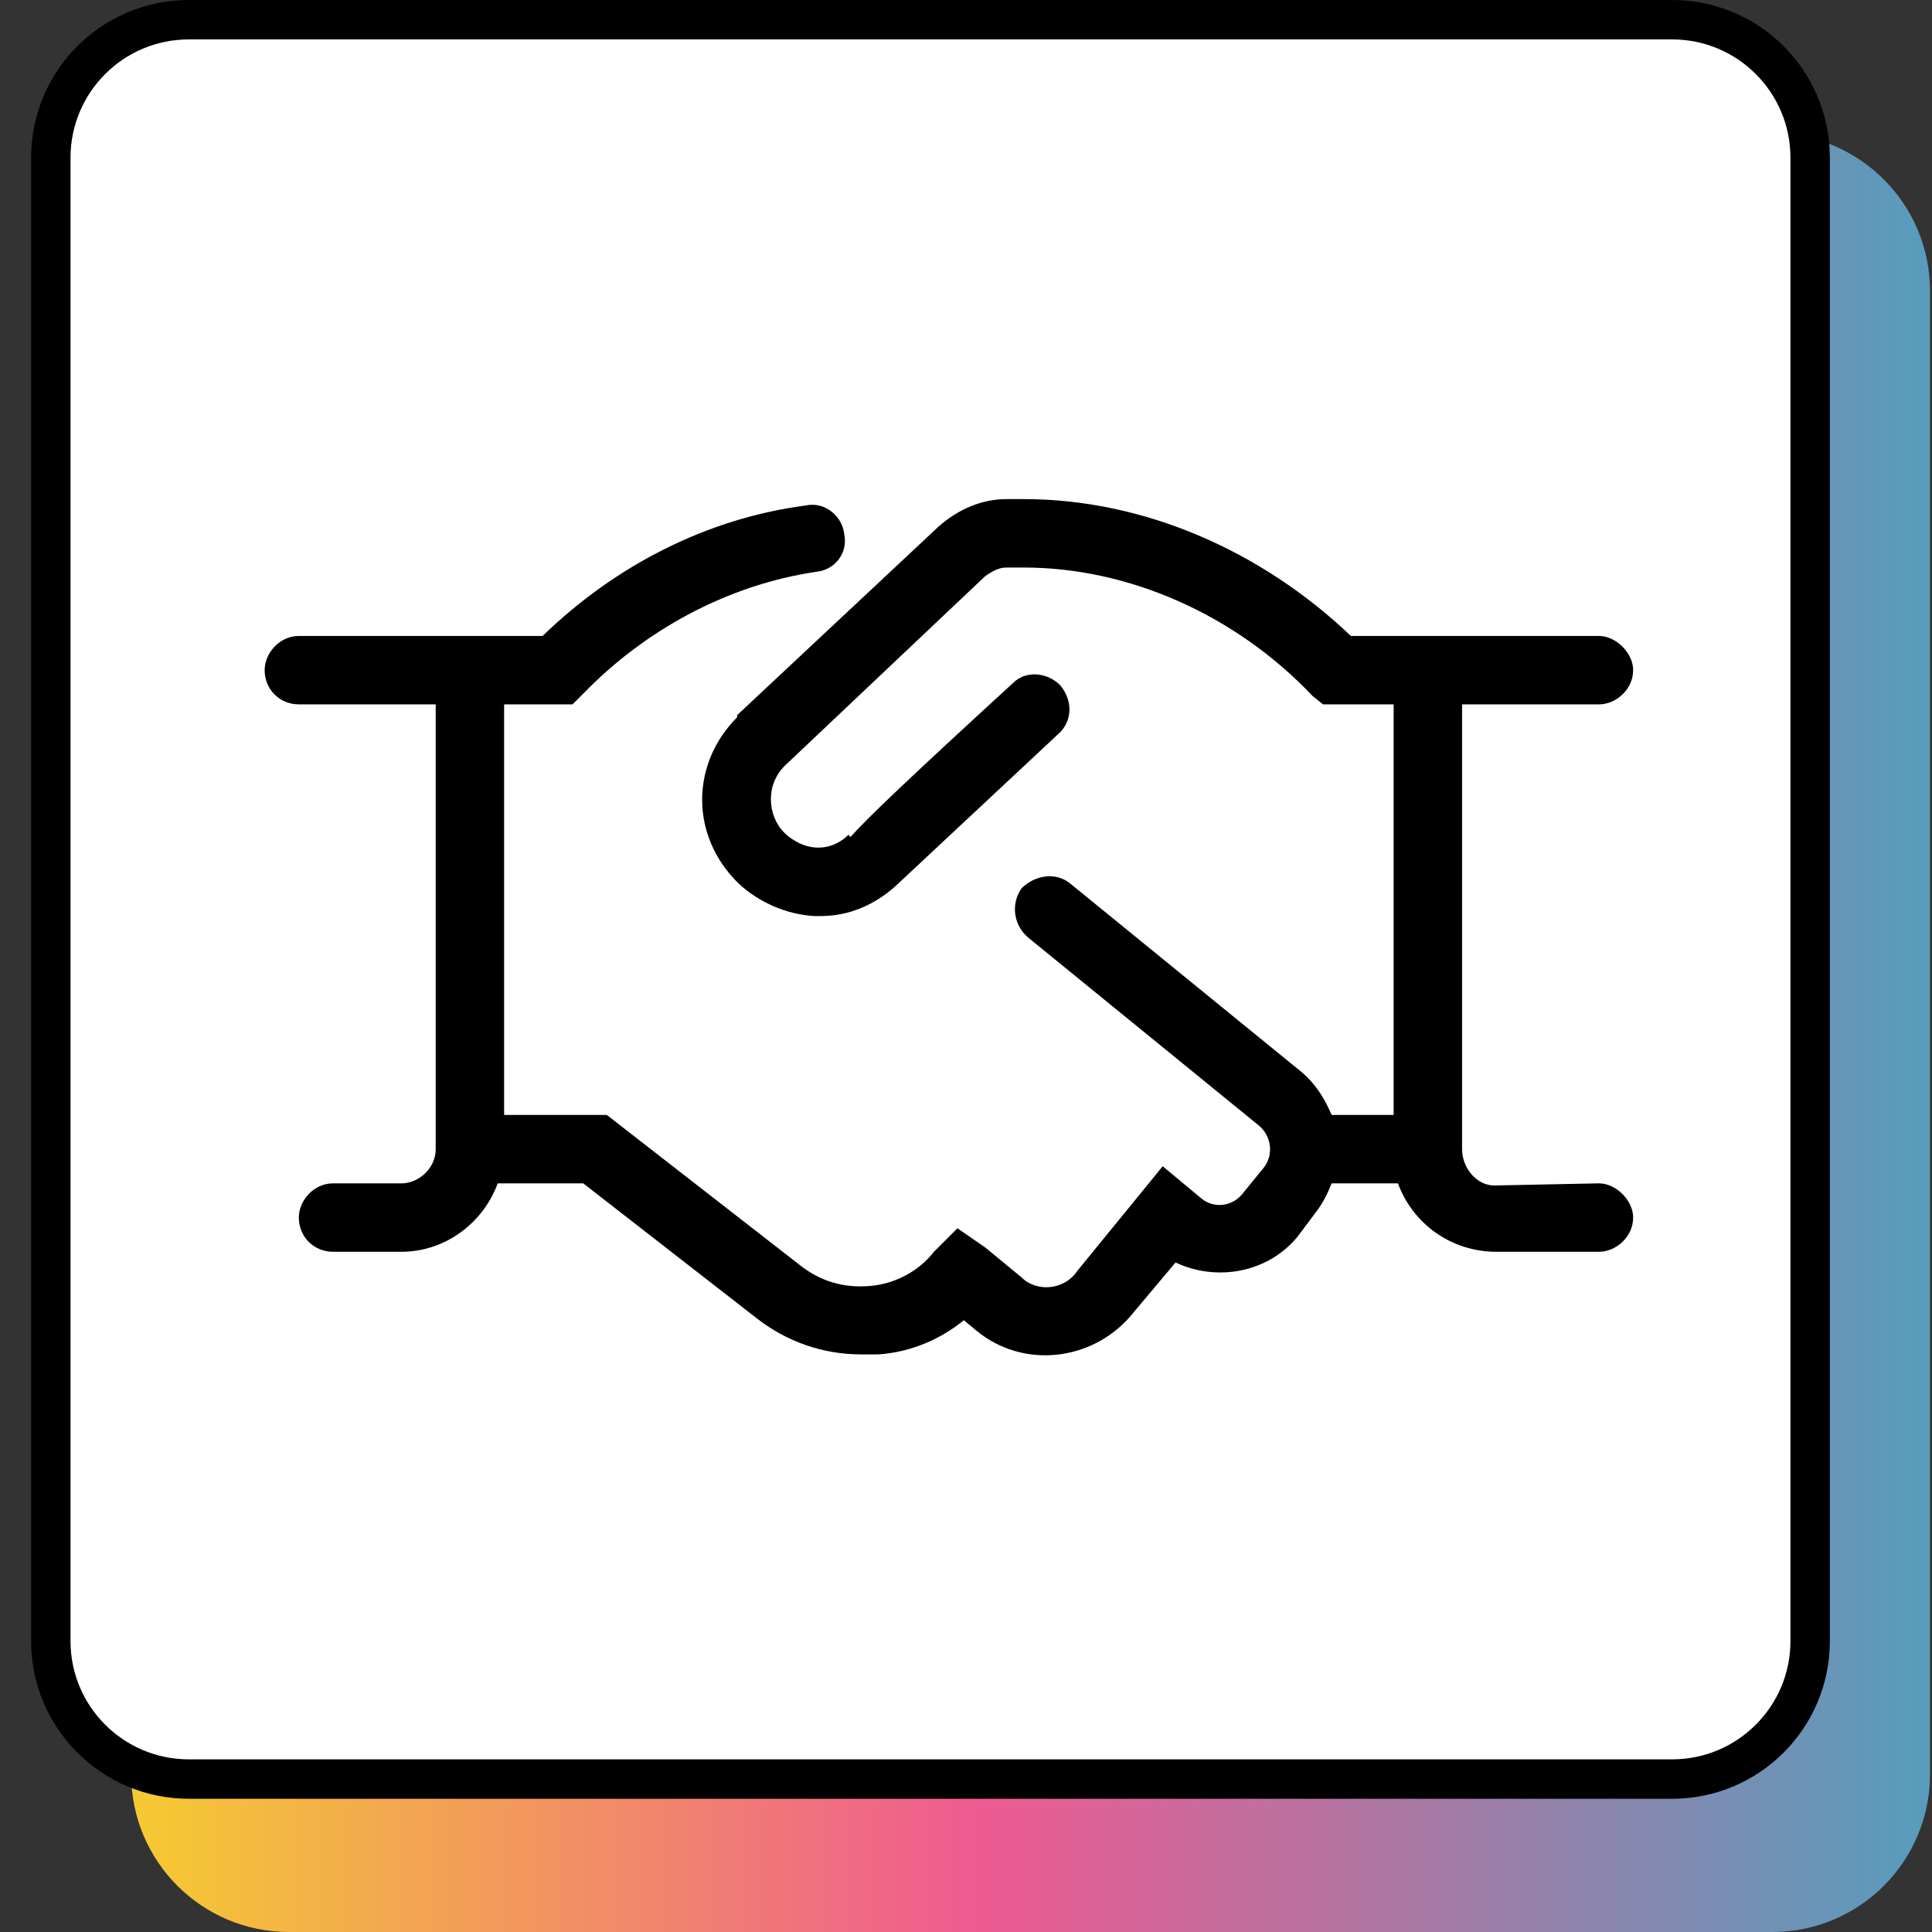 <svg width="60" height="60" viewBox="0 0 60 60" fill="none" xmlns="http://www.w3.org/2000/svg">
<rect x="0" y="0" width="60" height="60" fill="#333333" stroke="none"/>
<path d="M59.938 55.102C59.938 57.807 57.745 60 55.039 60L8.973 60C6.268 60 4.075 57.807 4.075 55.102L4.075 9.036C4.075 6.331 6.268 4.138 8.973 4.138L55.039 4.138C57.745 4.138 59.938 6.331 59.938 9.036L59.938 55.102Z" fill="url(#paint0_linear_1520_456)"/>
<path d="M56.216 50.964C56.216 53.331 54.297 55.25 51.93 55.25L5.864 55.25C3.497 55.25 1.578 53.331 1.578 50.964L1.578 4.898C1.578 2.531 3.497 0.612 5.864 0.612L51.93 0.612C54.297 0.612 56.216 2.531 56.216 4.898L56.216 50.964Z" fill="white" stroke="black" stroke-width="1.224"/>
<path d="M50.719 37.812C50.719 38.41 50.188 38.875 49.656 38.875H46.469C45.074 38.875 43.879 38.012 43.414 36.75H41.355C41.223 37.082 41.09 37.348 40.891 37.613L40.293 38.41C39.363 39.539 37.77 39.805 36.508 39.207L35.113 40.867C33.918 42.262 31.793 42.527 30.332 41.332L29.934 41C29.203 41.598 28.273 41.996 27.277 42.062C27.078 42.062 26.879 42.062 26.746 42.062C25.551 42.062 24.422 41.664 23.492 40.934L18.113 36.75H15.457C14.992 38.012 13.797 38.875 12.469 38.875H10.344C9.746 38.875 9.281 38.41 9.281 37.812C9.281 37.281 9.746 36.75 10.344 36.75H12.469C13 36.75 13.531 36.285 13.531 35.688V21.875H9.281C8.684 21.875 8.219 21.41 8.219 20.812C8.219 20.281 8.684 19.75 9.281 19.75H16.852C19.109 17.559 21.965 16.098 25.02 15.699C25.617 15.566 26.148 16.031 26.215 16.562C26.348 17.16 25.949 17.691 25.352 17.758C22.629 18.156 20.039 19.551 18.113 21.543L17.781 21.875H15.656V34.625H18.844L24.82 39.273C25.484 39.805 26.215 40.004 27.012 39.938C27.809 39.871 28.539 39.473 29.004 38.875L29.734 38.145L30.598 38.742L31.727 39.672C32.191 40.137 33.055 40.07 33.453 39.473L36.109 36.219L37.305 37.215C37.703 37.547 38.301 37.48 38.633 37.016L39.23 36.285C39.562 35.887 39.496 35.289 39.098 34.957L31.926 29.113C31.461 28.715 31.395 28.051 31.727 27.586C32.125 27.188 32.789 27.055 33.254 27.453L40.426 33.297C40.891 33.695 41.156 34.16 41.355 34.625H43.281V21.875H41.09L40.758 21.609C38.367 19.086 35.047 17.625 31.793 17.625H31.262C30.996 17.625 30.797 17.758 30.598 17.891L24.422 23.734C23.758 24.332 23.824 25.328 24.355 25.859C24.488 25.992 24.887 26.324 25.418 26.324C25.75 26.324 26.082 26.191 26.348 25.926L26.414 25.992C26.945 25.395 28.273 24.133 31.461 21.211C31.859 20.812 32.523 20.879 32.922 21.277C33.32 21.742 33.32 22.406 32.855 22.805L27.809 27.52C27.145 28.117 26.348 28.449 25.484 28.449C25.418 28.449 25.352 28.449 25.285 28.449C24.156 28.383 23.227 27.785 22.762 27.254C21.434 25.793 21.5 23.668 22.895 22.273V22.207L29.137 16.363C29.734 15.832 30.465 15.5 31.262 15.5H31.793C35.512 15.5 39.164 17.094 41.953 19.75H49.656C50.188 19.75 50.719 20.281 50.719 20.812C50.719 21.41 50.188 21.875 49.656 21.875H45.406V35.688C45.406 36.285 45.871 36.816 46.402 36.816L49.656 36.75C50.188 36.75 50.719 37.281 50.719 37.812Z" fill="black"/>
<defs>
<linearGradient id="paint0_linear_1520_456" x1="59.938" y1="32.069" x2="4.075" y2="32.069" gradientUnits="userSpaceOnUse">
<stop stop-color="#589CBC"/>
<stop offset="0.53" stop-color="#EE5B91"/>
<stop offset="1" stop-color="#F5CA32"/>
</linearGradient>
</defs>
</svg>
